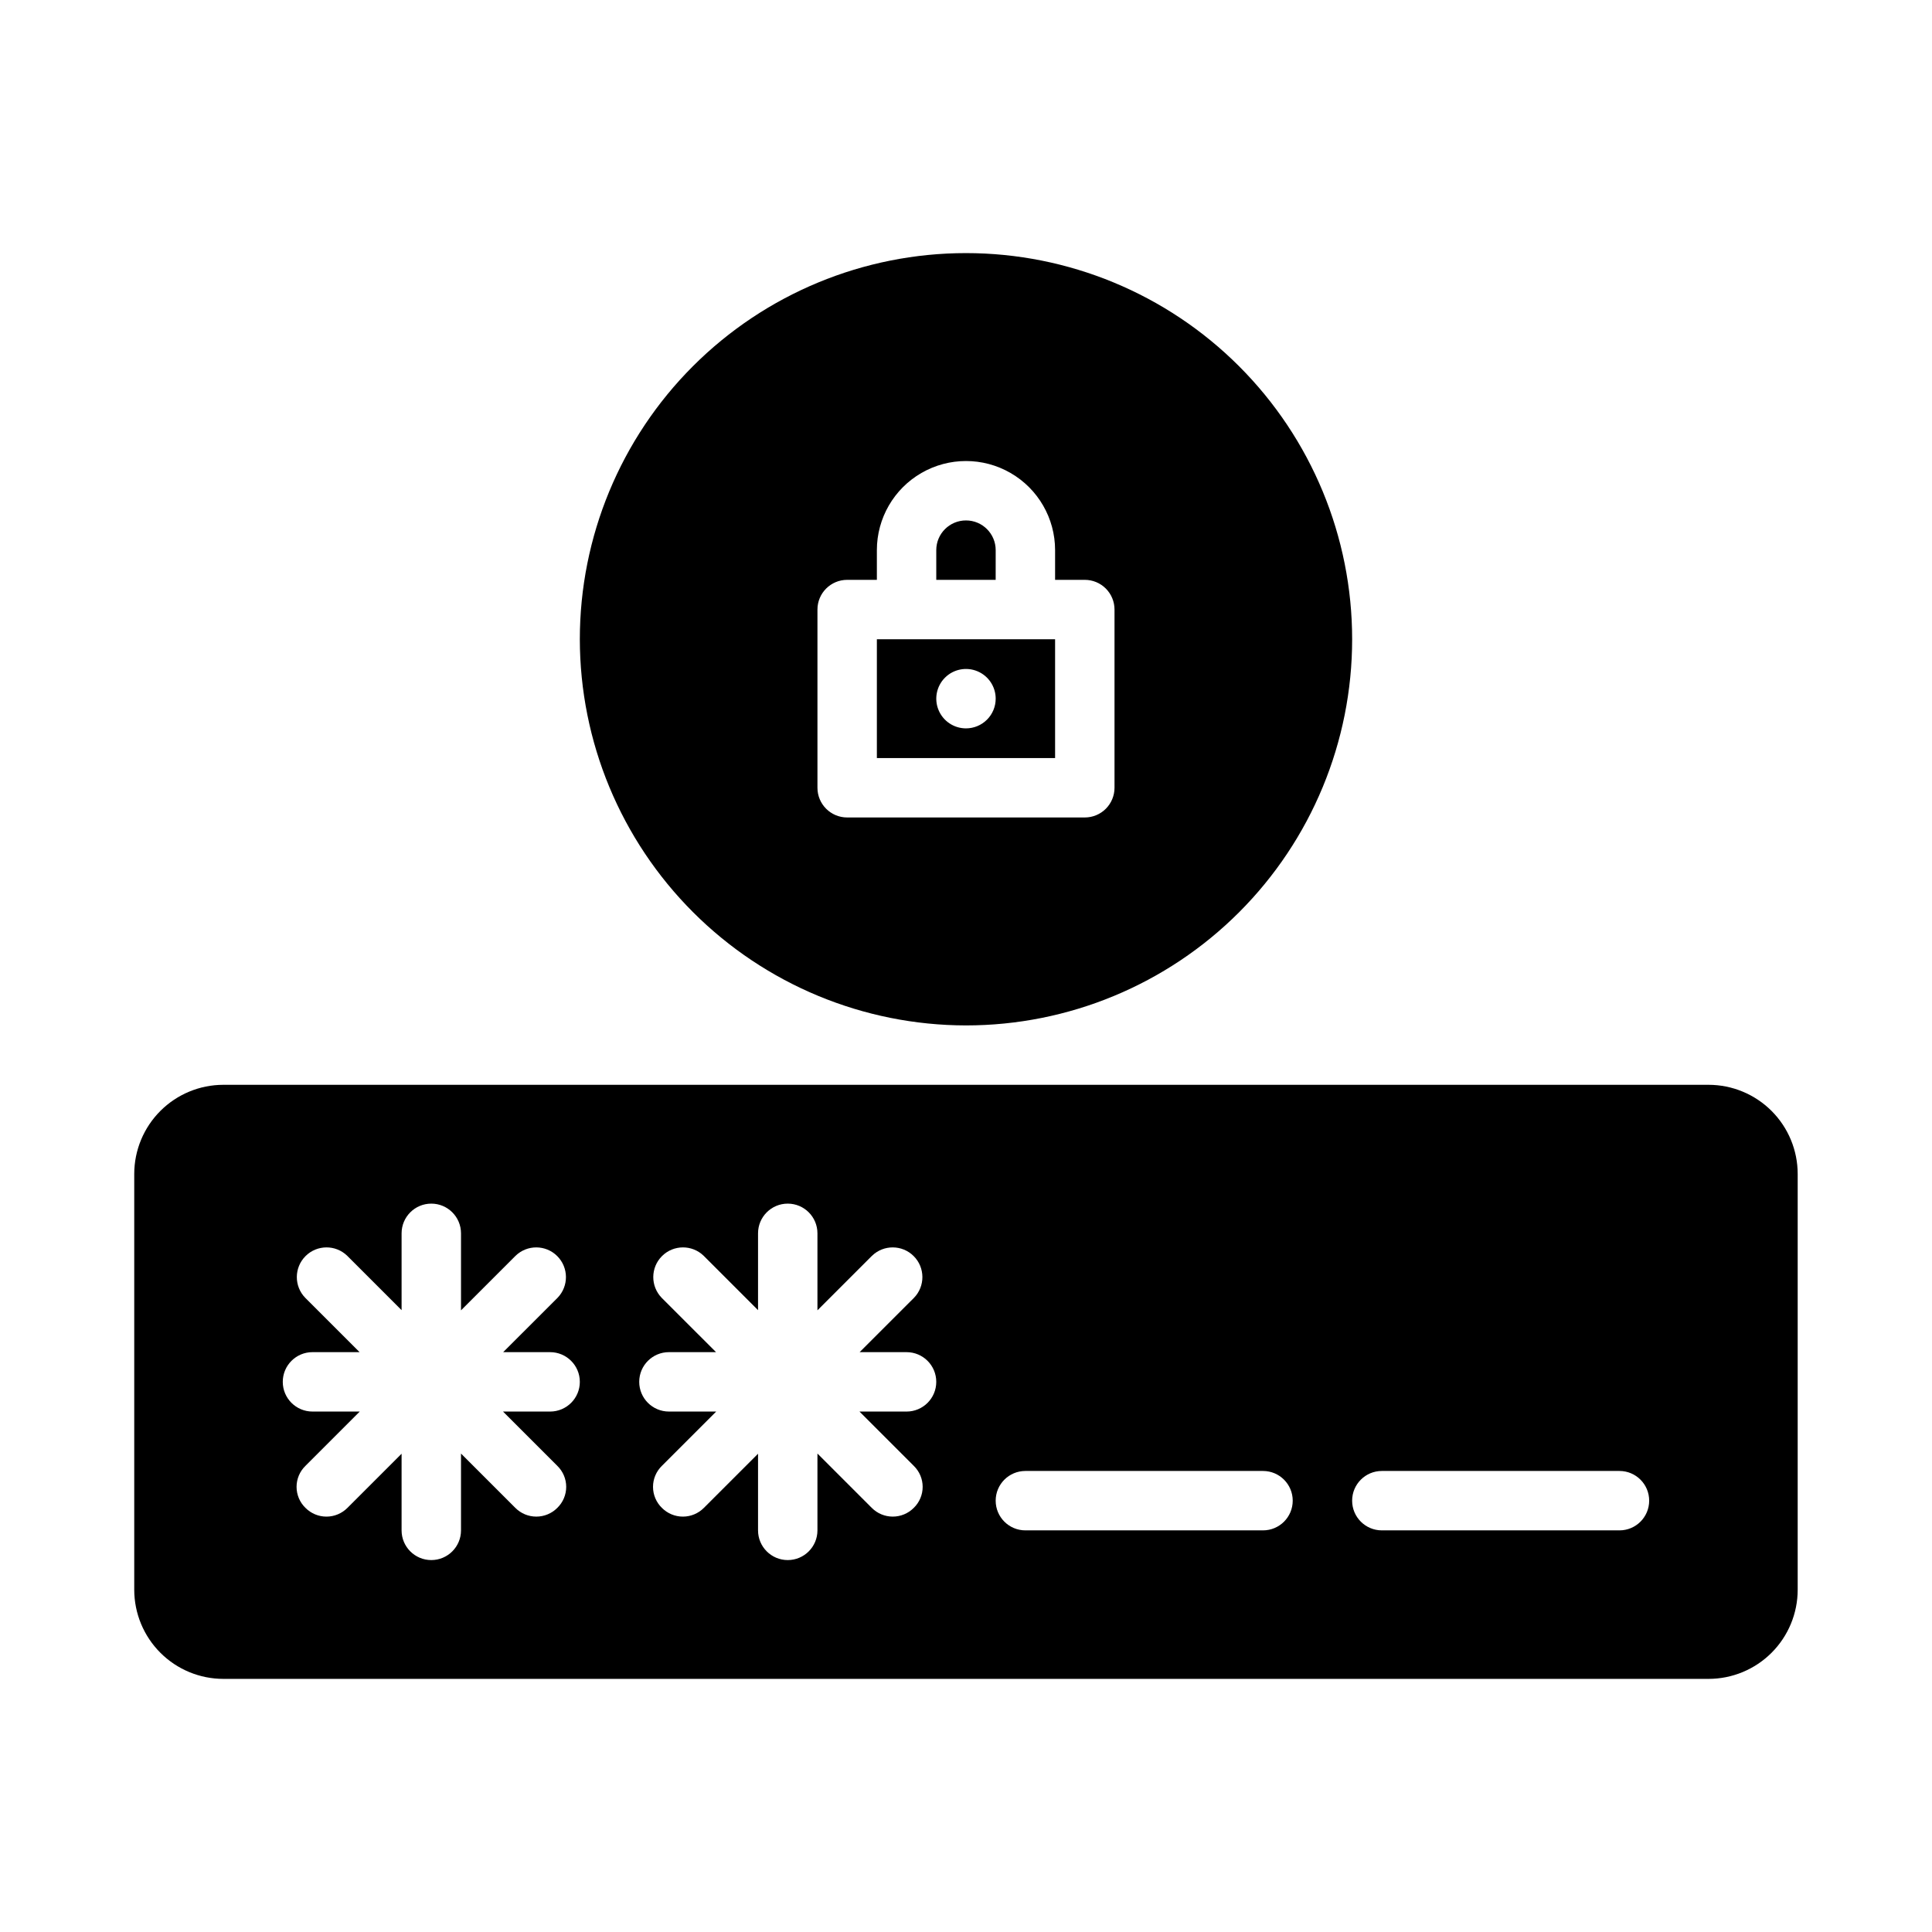 <?xml version="1.0" encoding="UTF-8"?>
<!-- Uploaded to: SVG Find, www.svgrepo.com, Generator: SVG Find Mixer Tools -->
<svg fill="#000000" width="800px" height="800px" version="1.1" viewBox="144 144 512 512" xmlns="http://www.w3.org/2000/svg">
 <path d="m423.61 313.41h-47.23v31.488h47.23zm-23.617 23.617h0.004c-3.184 0-6.055-1.918-7.273-4.859-1.219-2.941-0.547-6.328 1.707-8.582 2.25-2.25 5.637-2.922 8.578-1.703 2.941 1.219 4.859 4.086 4.859 7.269 0 2.09-0.828 4.094-2.305 5.566-1.477 1.477-3.481 2.309-5.566 2.309zm0 78.719h0.004c27.141 0 53.168-10.781 72.359-29.973 19.195-19.191 29.977-45.223 29.977-72.363s-10.781-53.172-29.977-72.363c-19.191-19.191-45.219-29.973-72.359-29.973-27.145 0-53.172 10.781-72.363 29.973-19.191 19.191-29.973 45.223-29.973 72.363 0.027 27.133 10.82 53.145 30.004 72.328 19.188 19.188 45.199 29.977 72.332 30.008zm-39.359-110.21c0-4.348 3.527-7.871 7.875-7.871h7.871v-7.875c0-8.438 4.5-16.23 11.809-20.449 7.305-4.219 16.309-4.219 23.613 0 7.309 4.219 11.809 12.012 11.809 20.449v7.871h7.871l0.004 0.004c2.086 0 4.09 0.828 5.566 2.305 1.473 1.477 2.305 3.477 2.305 5.566v47.23c0 2.09-0.832 4.09-2.305 5.566-1.477 1.477-3.481 2.305-5.566 2.305h-62.977c-4.348 0-7.875-3.523-7.875-7.871zm47.23-7.871h-15.742v-7.875c0-4.348 3.527-7.871 7.875-7.871s7.871 3.523 7.871 7.871zm188.93 133.82h-393.6c-6.262 0.004-12.266 2.496-16.691 6.922-4.43 4.43-6.918 10.43-6.926 16.691v110.21c0.008 6.262 2.496 12.262 6.926 16.691 4.426 4.426 10.43 6.918 16.691 6.922h393.6c6.258-0.004 12.262-2.496 16.691-6.922 4.426-4.43 6.918-10.43 6.922-16.691v-110.21c-0.004-6.262-2.496-12.262-6.922-16.691-4.43-4.426-10.434-6.918-16.691-6.922zm-307.01 86.59h-12.48l14.395 14.391h-0.004c1.508 1.461 2.356 3.469 2.356 5.566s-0.848 4.106-2.356 5.566c-1.469 1.484-3.473 2.316-5.562 2.316-2.094 0-4.098-0.832-5.566-2.316l-14.395-14.395v20.359c0 4.348-3.527 7.871-7.875 7.871-4.348 0-7.871-3.523-7.871-7.871v-20.309l-14.348 14.344c-1.473 1.484-3.473 2.32-5.566 2.32-2.09 0-4.094-0.836-5.562-2.32-1.508-1.461-2.356-3.469-2.356-5.566s0.848-4.106 2.356-5.566l14.391-14.391h-12.531c-4.348 0-7.871-3.523-7.871-7.871 0-4.348 3.523-7.871 7.871-7.871h12.484l-14.395-14.391c-3.008-3.086-2.977-8.016 0.07-11.062 3.047-3.047 7.977-3.078 11.062-0.07l14.395 14.395v-20.359c0-4.348 3.523-7.871 7.871-7.871 4.348 0 7.875 3.523 7.875 7.871v20.406l14.441-14.441c3.086-3.008 8.016-2.977 11.062 0.07 3.047 3.047 3.078 7.977 0.07 11.062l-14.398 14.391h12.438c4.348 0 7.875 3.523 7.875 7.871 0 4.348-3.527 7.871-7.875 7.871zm94.465 0h-12.48l14.395 14.391h-0.004c1.508 1.461 2.356 3.469 2.356 5.566s-0.848 4.106-2.356 5.566c-1.473 1.484-3.477 2.316-5.566 2.316s-4.094-0.832-5.566-2.316l-14.395-14.395v20.359c0 4.348-3.523 7.871-7.871 7.871s-7.871-3.523-7.871-7.871v-20.309l-14.348 14.344c-1.473 1.484-3.477 2.32-5.566 2.32-2.09 0-4.094-0.836-5.566-2.32-1.504-1.461-2.352-3.469-2.352-5.566s0.848-4.106 2.352-5.566l14.395-14.391h-12.531c-4.348 0-7.871-3.523-7.871-7.871 0-4.348 3.523-7.871 7.871-7.871h12.484l-14.395-14.391c-3.008-3.086-2.977-8.016 0.07-11.062 3.047-3.047 7.977-3.078 11.062-0.07l14.395 14.395v-20.359c0-4.348 3.523-7.871 7.871-7.871s7.871 3.523 7.871 7.871v20.406l14.441-14.441h0.004c3.086-3.008 8.016-2.977 11.062 0.07 3.047 3.047 3.078 7.977 0.07 11.062l-14.398 14.391h12.438c4.348 0 7.871 3.523 7.871 7.871 0 4.348-3.523 7.871-7.871 7.871zm94.465 31.488h-62.977c-4.348 0-7.871-3.523-7.871-7.871 0-4.348 3.523-7.871 7.871-7.871h62.977c4.348 0 7.871 3.523 7.871 7.871 0 4.348-3.523 7.871-7.871 7.871zm94.465 0h-62.977c-4.348 0-7.871-3.523-7.871-7.871 0-4.348 3.523-7.871 7.871-7.871h62.977c4.348 0 7.871 3.523 7.871 7.871 0 4.348-3.523 7.871-7.871 7.871z"/>
</svg>